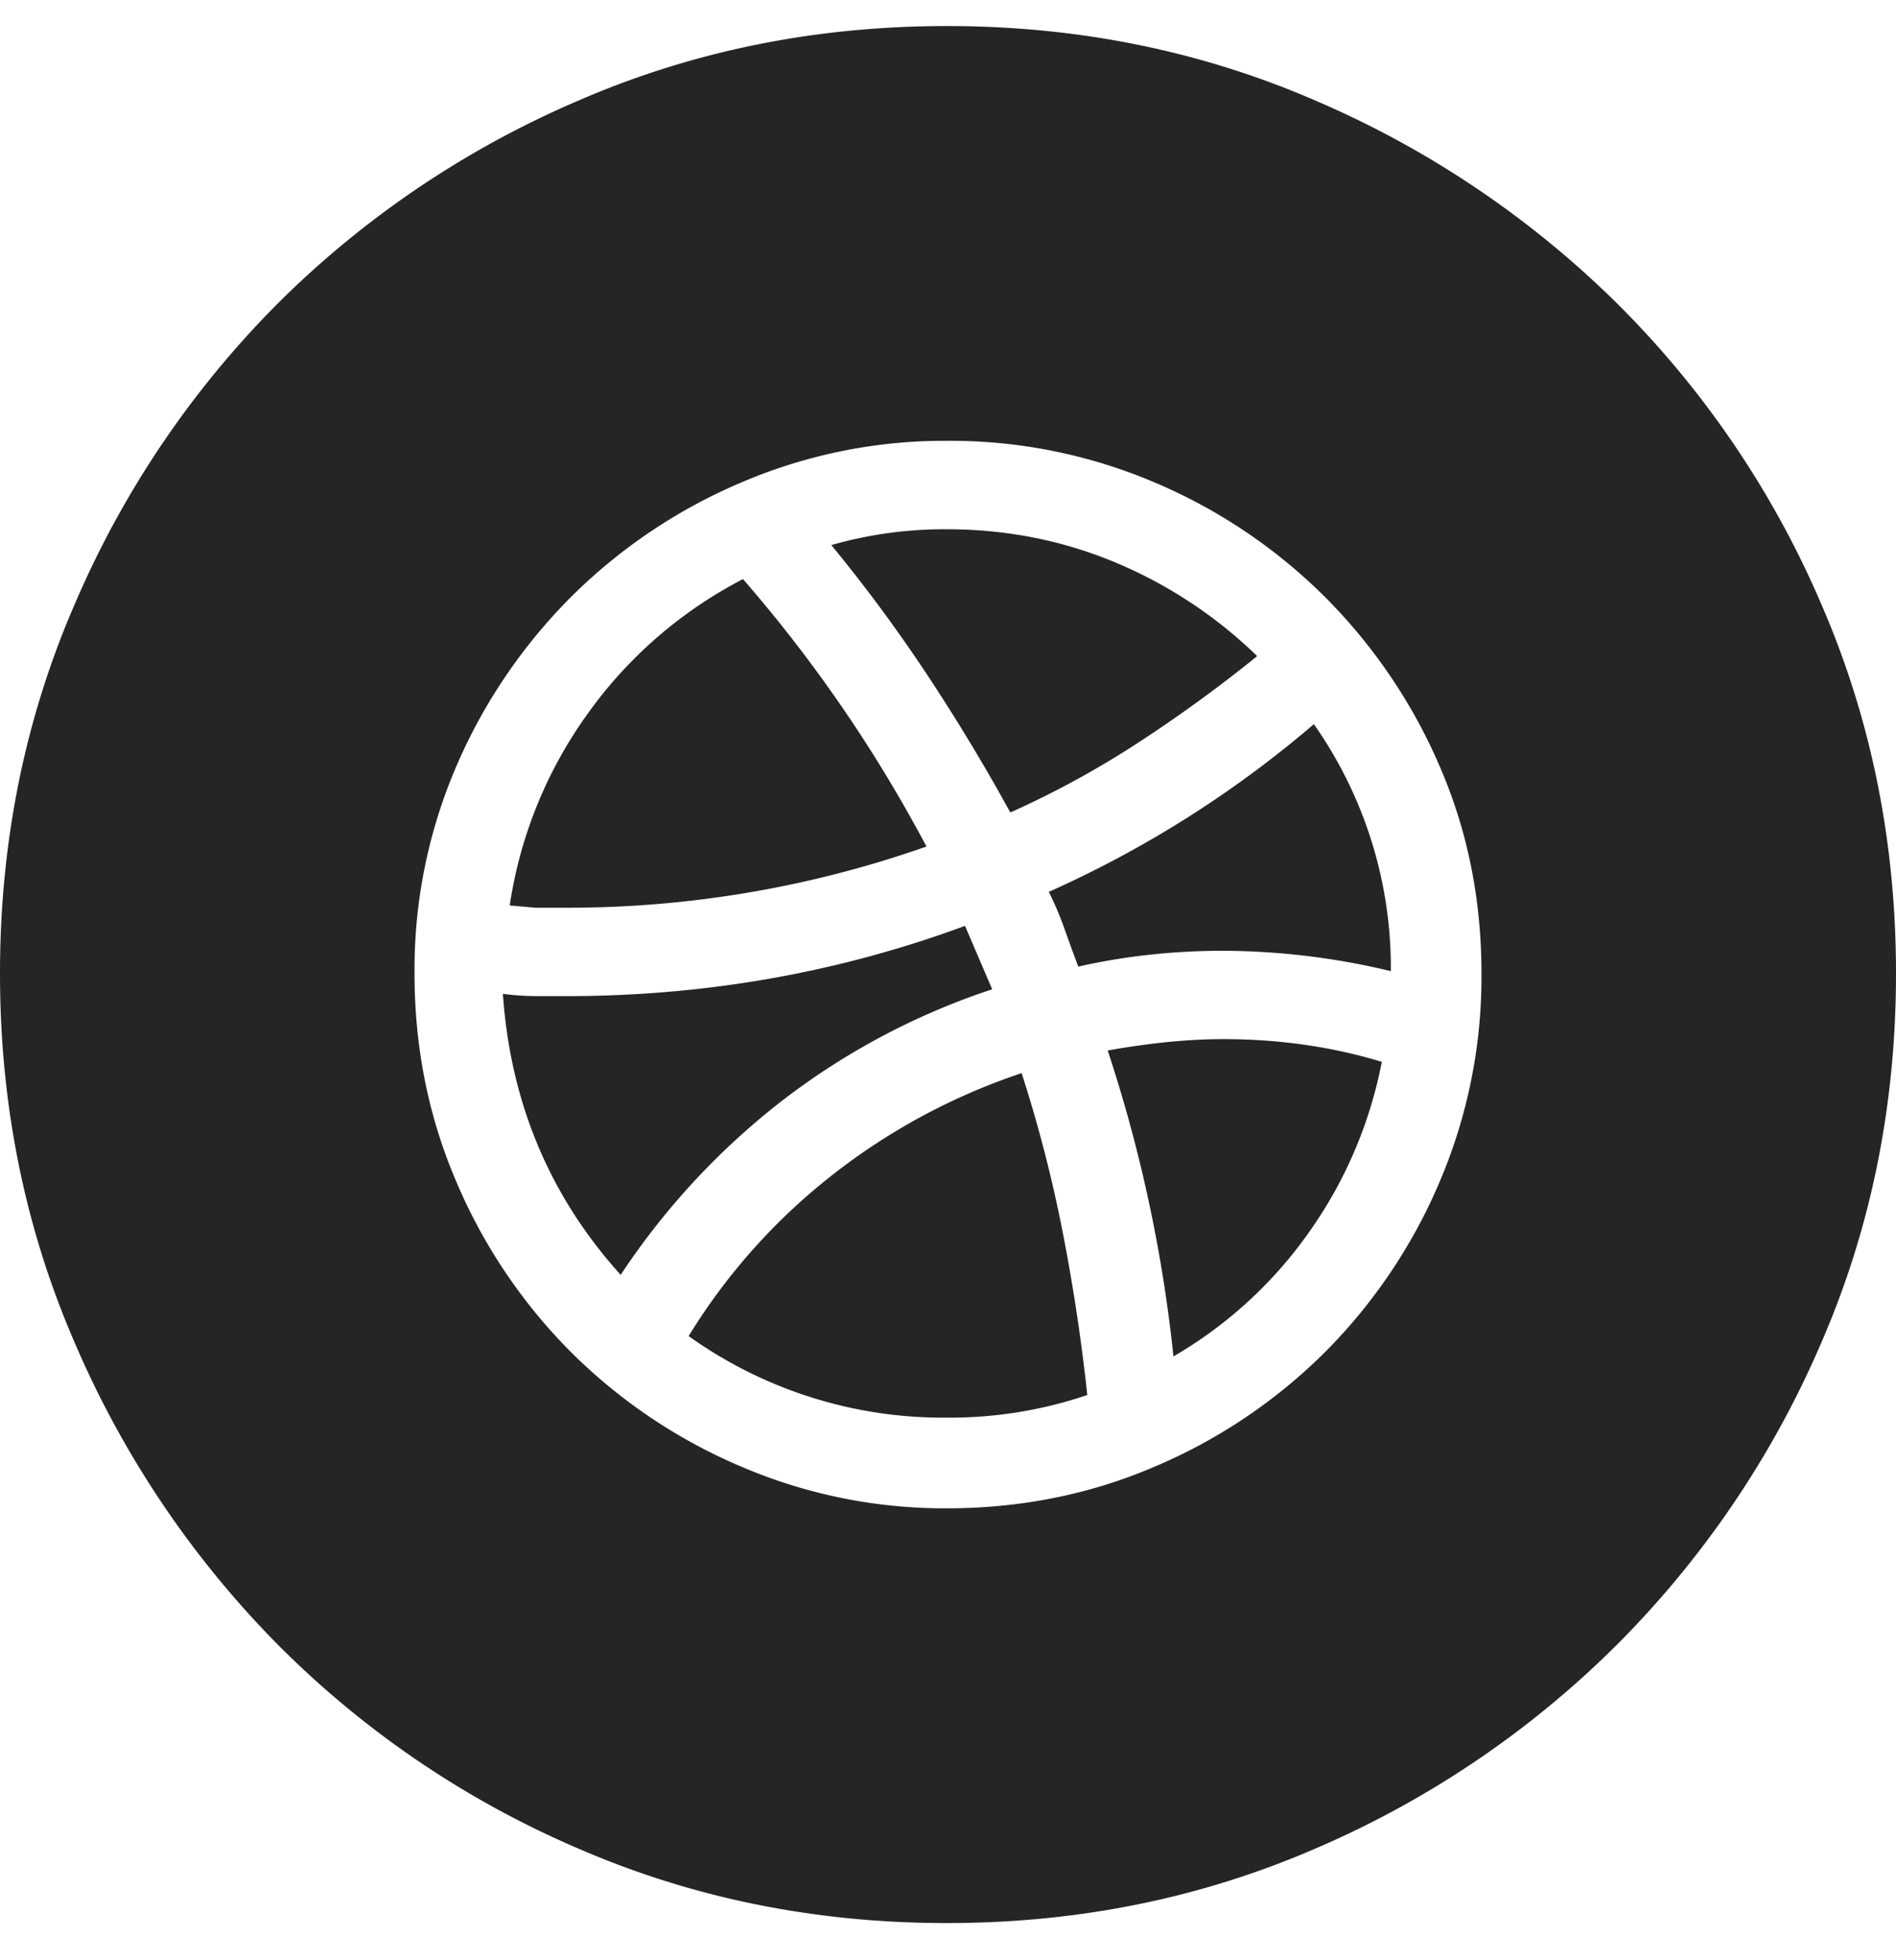 <svg width="30" height="31" fill="none" xmlns="http://www.w3.org/2000/svg"><path d="M14.982.412c2.079 0 4.026.394 5.842 1.183a15.433 15.433 0 0 1 4.767 3.208 15.06 15.06 0 0 1 3.226 4.749C29.606 11.368 30 13.315 30 15.394c0 2.079-.394 4.027-1.183 5.842a15.276 15.276 0 0 1-3.226 4.767 15.276 15.276 0 0 1-4.767 3.226c-1.816.789-3.763 1.183-5.842 1.183-2.079 0-4.026-.394-5.842-1.183a15.06 15.06 0 0 1-4.75-3.226 15.433 15.433 0 0 1-3.207-4.767C.394 19.42 0 17.474 0 15.395s.394-4.026 1.183-5.842a15.212 15.212 0 0 1 3.208-4.75A15.212 15.212 0 0 1 9.14 1.596C10.956.806 12.903.412 14.982.412Zm0 23.441c1.17 0 2.27-.221 3.298-.663a8.526 8.526 0 0 0 2.688-1.81 8.526 8.526 0 0 0 1.81-2.688 8.255 8.255 0 0 0 .663-3.298c0-1.17-.221-2.264-.663-3.28a8.583 8.583 0 0 0-1.81-2.67 8.524 8.524 0 0 0-2.688-1.81 8.255 8.255 0 0 0-3.298-.663 8.166 8.166 0 0 0-3.262.663 8.526 8.526 0 0 0-2.688 1.81 8.583 8.583 0 0 0-1.81 2.67 8.127 8.127 0 0 0-.663 3.28c0 1.171.221 2.27.663 3.298a8.526 8.526 0 0 0 1.81 2.688 8.527 8.527 0 0 0 2.688 1.81 8.167 8.167 0 0 0 3.262.663Zm.717-8.208a11.17 11.17 0 0 0-3.316 1.756 11.53 11.53 0 0 0-2.562 2.76c-1.123-1.242-1.745-2.724-1.864-4.444a4.2 4.2 0 0 0 .52.036h.484c2.198 0 4.3-.37 6.308-1.111l.215.501.215.502Zm.896-1.541a17.241 17.241 0 0 0 4.194-2.652 6.698 6.698 0 0 1 1.218 3.906 11.493 11.493 0 0 0-2.652-.322c-.789 0-1.553.083-2.294.25a32.459 32.459 0 0 1-.215-.59 5.16 5.16 0 0 0-.251-.592Zm-5.699 7.025a9.627 9.627 0 0 1 2.294-2.563 9.951 9.951 0 0 1 2.975-1.595c.263.813.478 1.643.645 2.491.167.849.299 1.715.394 2.599a6.771 6.771 0 0 1-2.222.358 6.92 6.92 0 0 1-4.086-1.29Zm6.63-4.516c.67-.12 1.28-.18 1.829-.18.884 0 1.72.12 2.509.359a6.902 6.902 0 0 1-1.147 2.688 6.79 6.79 0 0 1-2.15 1.971 23.037 23.037 0 0 0-1.04-4.838Zm2.366-6.237a22.51 22.51 0 0 1-1.9 1.38 14.73 14.73 0 0 1-2.006 1.093 30.666 30.666 0 0 0-1.309-2.168 24.725 24.725 0 0 0-1.523-2.061 6.498 6.498 0 0 1 1.828-.25c.932 0 1.816.172 2.652.519a7.202 7.202 0 0 1 2.258 1.487Zm-5.232 3.011a17.1 17.1 0 0 1-5.7.968h-.483l-.412-.036a6.929 6.929 0 0 1 1.218-3.01 6.935 6.935 0 0 1 2.473-2.151 22.467 22.467 0 0 1 2.903 4.229Z" fill="#252525"/></svg>